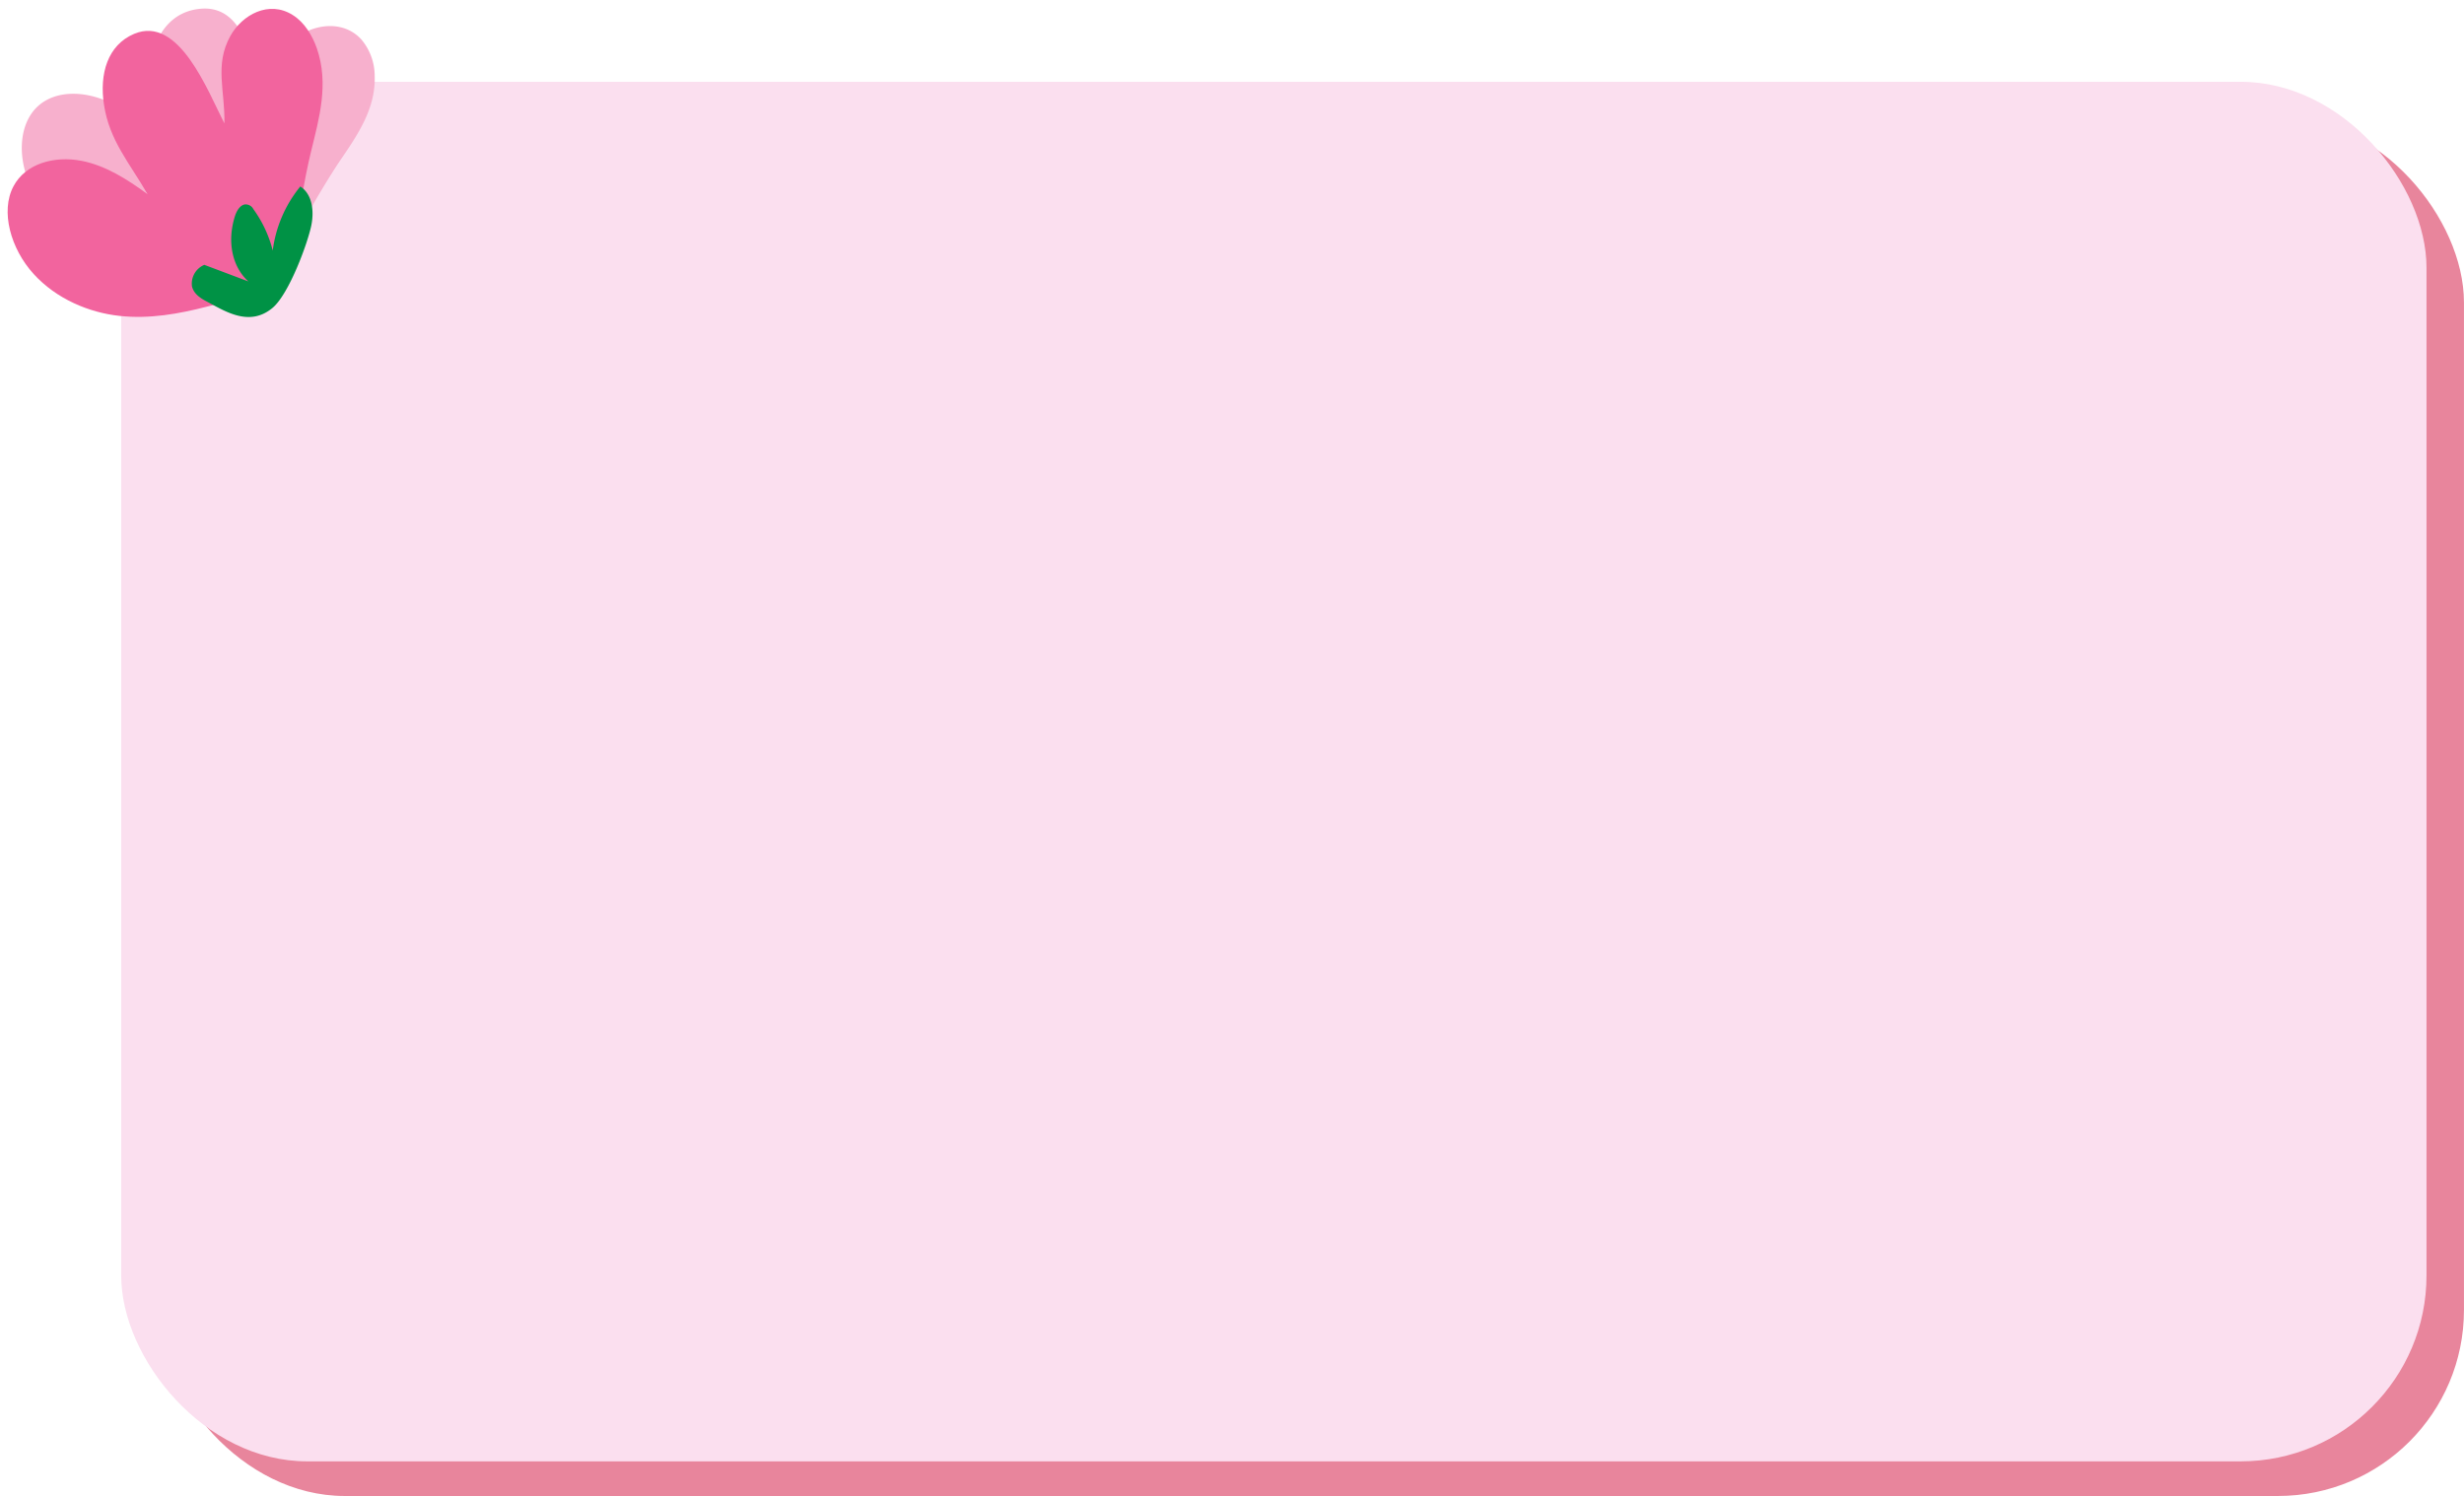 <?xml version="1.0" encoding="UTF-8" standalone="no"?><svg xmlns="http://www.w3.org/2000/svg" xmlns:xlink="http://www.w3.org/1999/xlink" data-name="Layer 29" fill="#000000" height="411.8" preserveAspectRatio="xMidYMid meet" version="1" viewBox="-2.1 -2.4 678.2 411.8" width="678.2" zoomAndPan="magnify"><g id="change1_1"><rect fill="#e8859c" height="379.76" rx="51.19" width="634.52" x="41.57" y="29.64"/></g><g id="change2_1"><rect fill="#fbdfef" height="379.76" rx="51.19" width="634.52" x="31.26" y="20.11"/></g><g id="change3_1"><path d="M184.21,361.48c-8.11-.58-16.45-1.73-24.14-5-7.87-3.31-15.43-9.23-19.44-17.13s-3.71-17.78,1.94-22.7c5.07-4.42,13.38-4.05,20.29-.49,6,3.08,10.59,8.1,14.84,13.43-2.17-8.95-5.73-16-4.21-25.08,1.31-7.79,5.89-14,14-14.53,13.54-.87,14.87,19.71,16.62,28.9,2.94-7.78,2.17-14.86,8.91-20.51,4.86-4.07,13.25-5.5,18.36.08a15.59,15.59,0,0,1,3.68,10c.33,9.55-5.25,17-10.12,24.24a232.26,232.26,0,0,0-12.33,21.38c-4.36,8.25-8.28,8.36-17.67,7.93C191.43,361.87,187.84,361.73,184.21,361.48Z" fill="#f7b0cd" transform="translate(-134.03 -290)"/></g><g id="change4_1"><path d="M188.92,372c-7.74,2-15.87,3.46-24.08,2.56-8.4-.91-17.36-4.64-23.66-11.55s-9.21-17.25-5.54-24.14c3.29-6.2,11.15-8.46,18.74-7,6.56,1.29,12.49,5,18.17,9.2-4.92-8.59-10.52-14.77-12-24.66-1.31-8.48,1-16.39,8.29-19.49,12.34-5.21,20.25,15.68,24.85,24.65.22-9-2.79-16.08,1.65-24.08,3.21-5.78,10.56-9.92,17.14-5.77,3.23,2,5.42,5.63,6.66,9.18,3.39,9.79.62,19.31-1.58,28.33-2.06,8.49-3.33,17.29-4.56,26.09-1.39,9.93-5,11.3-13.89,13.83C195.79,370.15,192.39,371.14,188.92,372Z" fill="#f2649e" transform="translate(-134.03 -290)"/></g><g id="change5_1"><path d="M188.91,370.64c-1.82-.95-3.63-2.14-4.13-4.18a5.58,5.58,0,0,1,3.39-5.95l12.14,4.56c-4.48-4-5.92-10.92-3.73-17.92.41-1.3,1.24-2.89,2.59-3.25a2.37,2.37,0,0,1,2.49,1.25A33.24,33.24,0,0,1,207,356.57a34.75,34.75,0,0,1,7.59-17.64c3.11,2,3.87,6.31,3.06,10.55-.93,4.82-6.16,19.12-10.76,22.92C200.51,377.66,193.88,373.26,188.91,370.64Z" fill="#009245" transform="translate(-134.03 -290)"/></g></svg>